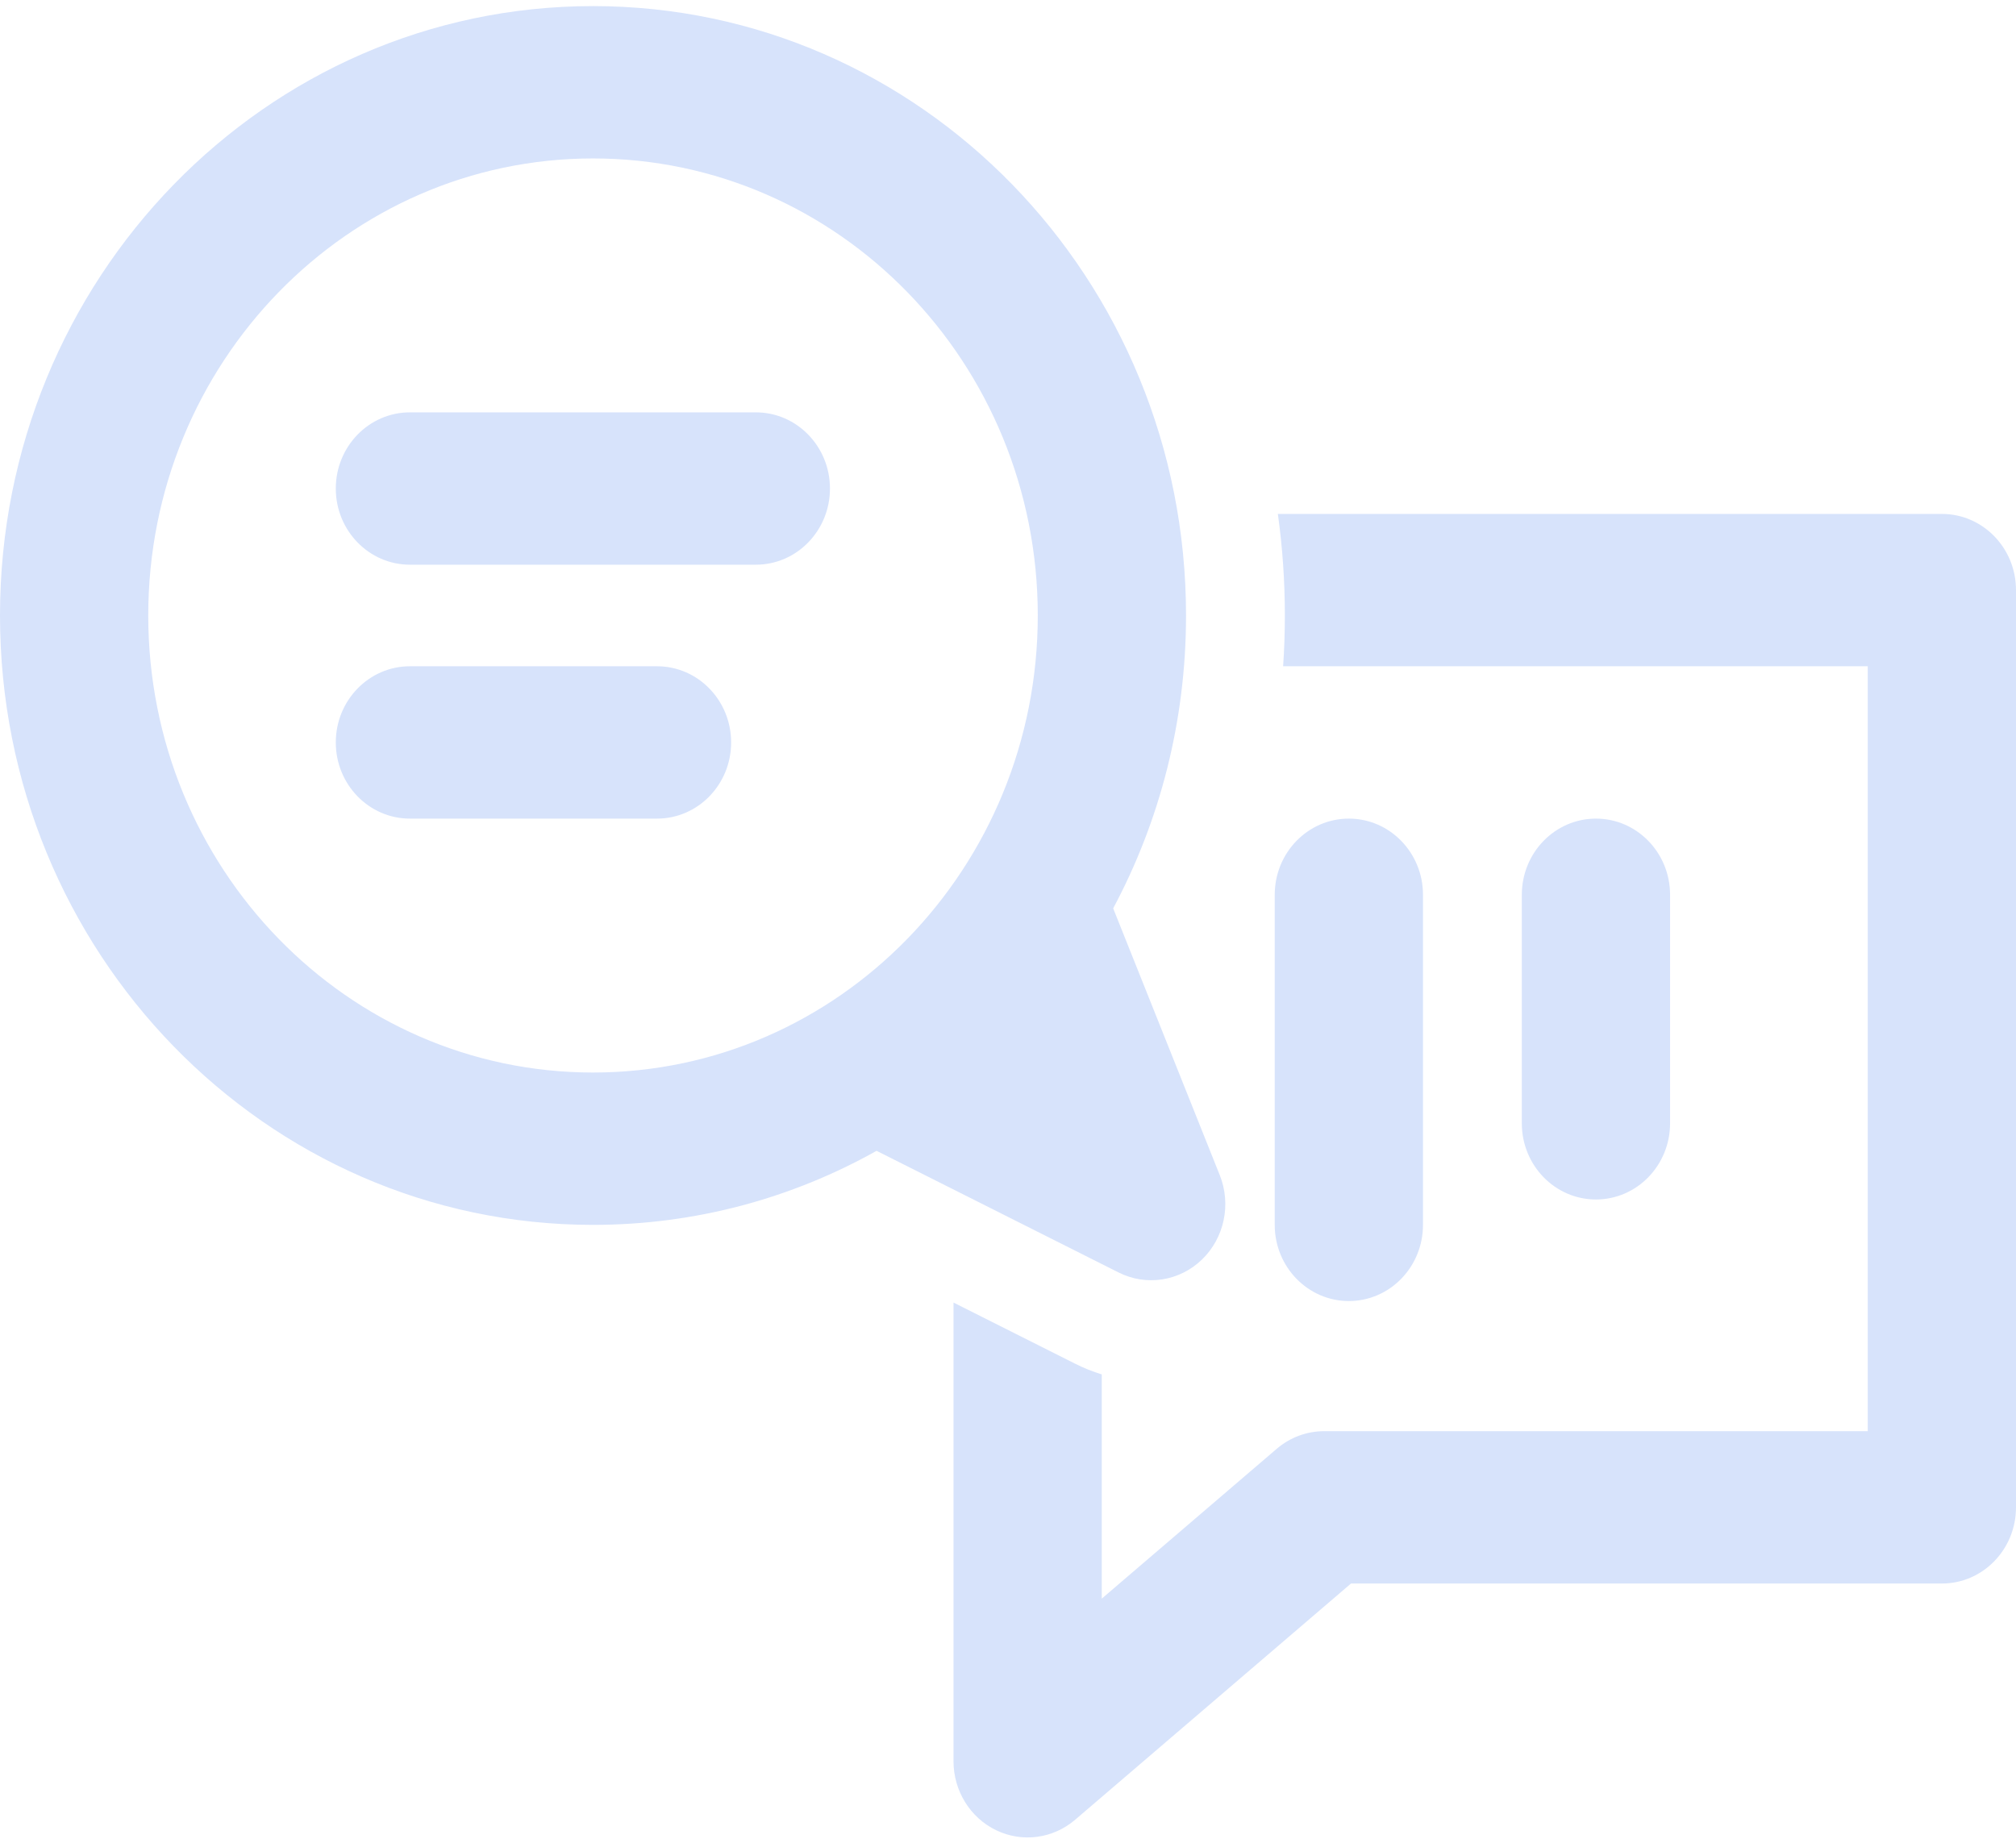 <svg width="327" height="299" viewBox="0 0 327 299" fill="none" xmlns="http://www.w3.org/2000/svg">
<path fill-rule="evenodd" clip-rule="evenodd" d="M246.843 145.171V182.246C246.843 189.071 252.226 194.605 258.867 194.605C265.507 194.605 270.89 189.071 270.89 182.246V145.171C270.89 138.345 265.507 132.812 258.867 132.812C252.226 132.812 246.843 138.345 246.843 145.171ZM206.764 145.171V198.724C206.764 205.549 212.148 211.082 218.788 211.082C225.428 211.082 230.812 205.549 230.812 198.724V145.171C230.812 138.345 225.428 132.812 218.788 132.812C212.148 132.812 206.764 138.345 206.764 145.171Z" fill="#D7E3FB"/>
<path fill-rule="evenodd" clip-rule="evenodd" d="M54.466 79.259C54.466 72.434 59.849 66.9 66.49 66.9H122.6C129.24 66.9 134.623 72.434 134.623 79.259C134.623 86.084 129.24 91.617 122.6 91.617H66.49C59.849 91.617 54.466 86.084 54.466 79.259ZM54.466 120.454C54.466 113.628 59.849 108.095 66.49 108.095H106.568C113.209 108.095 118.592 113.628 118.592 120.454C118.592 127.279 113.209 132.812 106.568 132.812H66.49C59.849 132.812 54.466 127.279 54.466 120.454Z" fill="#D7E3FB"/>
<path d="M178.71 222.983C177.245 222.534 175.802 221.957 174.397 221.251L154.662 211.328V285.748C154.662 290.543 157.361 294.906 161.586 296.94C165.811 298.974 170.799 298.312 174.383 295.242L219.133 256.912H314.976C321.617 256.912 327 251.379 327 244.553V95.737C327 88.912 321.617 83.379 314.976 83.379H207.272C208.021 88.76 208.408 94.262 208.408 99.856C208.408 102.626 208.313 105.373 208.126 108.095H302.953V232.195H214.78C211.967 232.195 209.244 233.208 207.083 235.059L178.71 259.362V222.983Z" fill="#D7E3FB"/>
<path fill-rule="evenodd" clip-rule="evenodd" d="M96.188 0.989C149.312 0.989 192.377 45.253 192.377 99.856C192.377 117.078 188.093 133.272 180.56 147.372L197.848 190.654C199.744 195.401 198.588 200.859 194.944 204.367C191.3 207.875 185.926 208.704 181.441 206.449L142.183 186.71C128.519 194.37 112.849 198.724 96.188 198.724C43.065 198.724 0 154.459 0 99.856C0 45.253 43.065 0.989 96.188 0.989ZM168.33 99.856C168.33 58.904 136.031 25.706 96.188 25.706C56.346 25.706 24.047 58.904 24.047 99.856C24.047 140.809 56.346 174.007 96.188 174.007C136.031 174.007 168.33 140.809 168.33 99.856Z" fill="#D7E3FB"/>
</svg>

